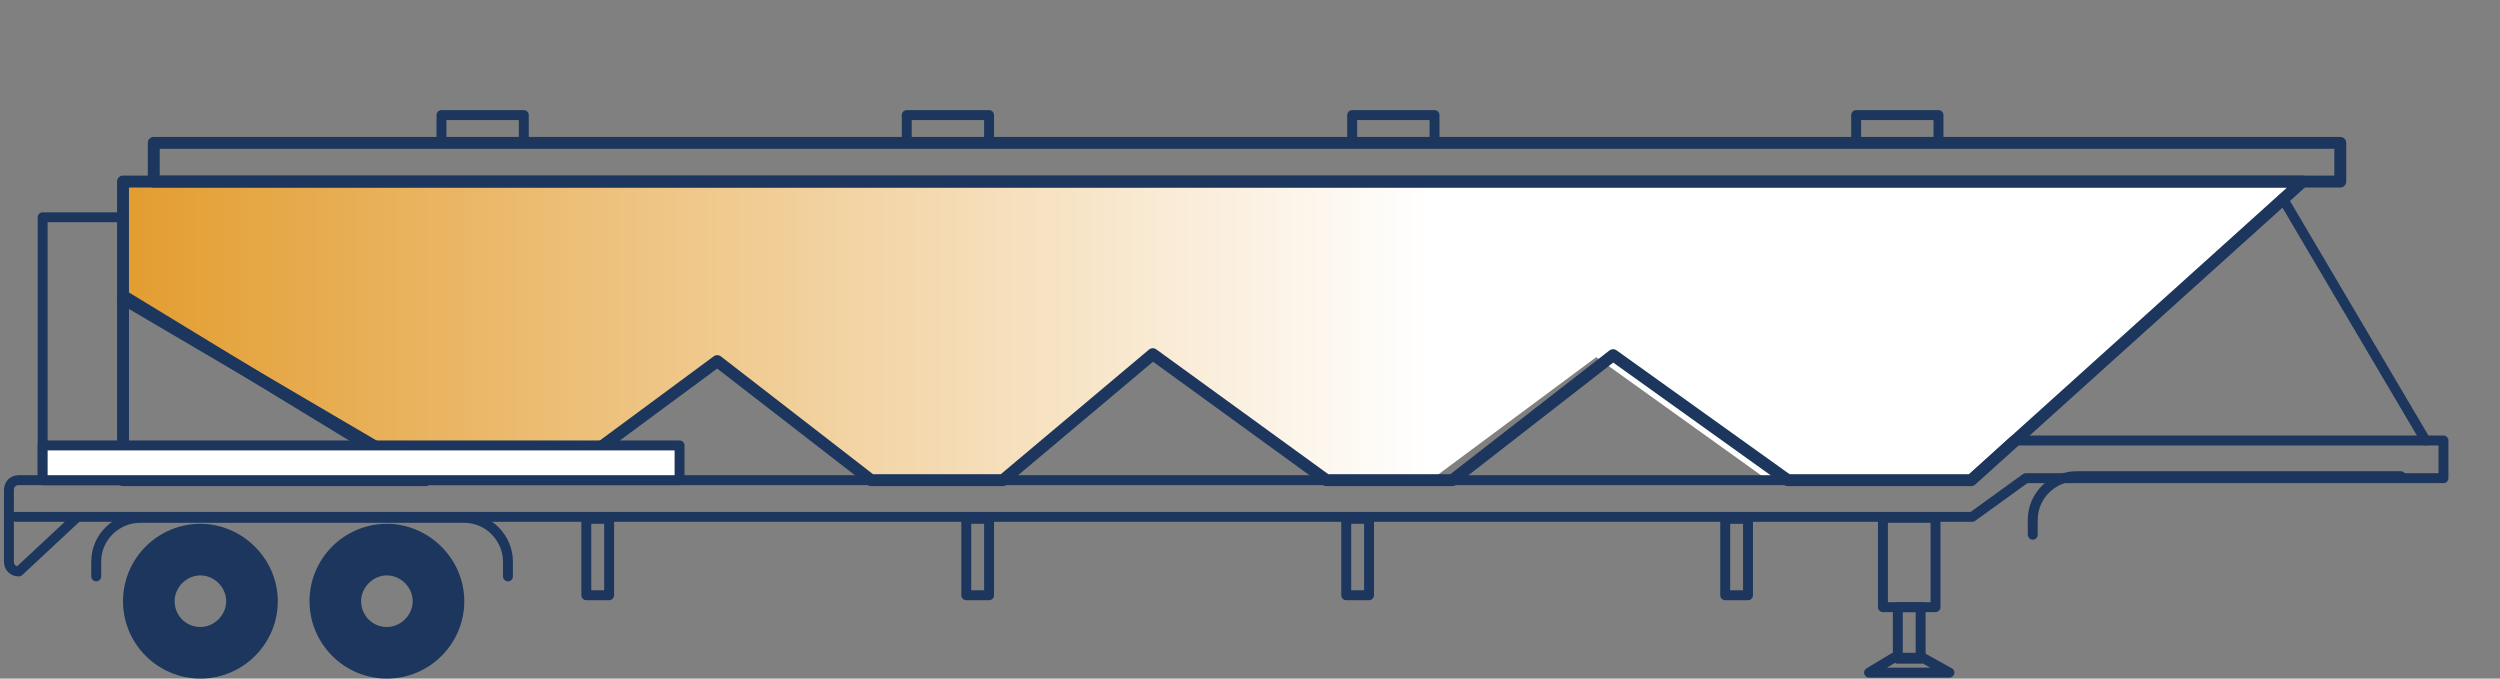 <svg xmlns="http://www.w3.org/2000/svg" xmlns:xlink="http://www.w3.org/1999/xlink" version="1.1" viewBox="0 0 252 68.4"><rect x="0" y="0" width="252" height="68.4" fill="#808080" stroke="none"/><defs><style> .cls-1 { stroke-width: 1.2px; } .cls-1, .cls-2 { fill: none; } .cls-1, .cls-2, .cls-3 { stroke: #1c365d; stroke-linecap: round; stroke-linejoin: round; } .cls-4 { fill: url(#linear-gradient); } .cls-3 { fill: #fff; } .cls-5 { fill: #1c365d; } </style><linearGradient id="linear-gradient" x1="12.4" y1="33.3" x2="232.1" y2="33.3" gradientUnits="userSpaceOnUse"><stop offset="0" stop-color="#e39d30"></stop><stop offset=".6" stop-color="#fff"></stop></linearGradient></defs><g><g id="Layer_1"><polygon class="cls-4" points="12.4 18.3 12.4 30.1 42.9 48 56.6 48 72.3 36.4 87.8 48.4 101.1 48.4 116.2 35.7 133.7 48.4 144.2 48.4 160.9 36 178.2 48.4 198.7 48.4 232.1 18.3 12.4 18.3"></polygon><path class="cls-2" d="M1.6,52.1h197.2l5.4-3.9h42.1v-3.8h-43.3c0,0-4.4,4-4.4,4H1.9c-.6,0-1,.4-1,1v7.2c0,.6.4,1,1,1l5.9-5.5"></path><g><path class="cls-5" d="M39,52.8c-4.3,0-7.8,3.5-7.8,7.8s3.5,7.8,7.8,7.8,7.8-3.5,7.8-7.8-3.6-7.8-7.8-7.8ZM39,63.2c-1.5,0-2.6-1.2-2.6-2.6s1.2-2.6,2.6-2.6,2.6,1.2,2.6,2.6-1.2,2.6-2.6,2.6Z"></path><path class="cls-5" d="M20.2,52.8c-4.3,0-7.8,3.5-7.8,7.8s3.5,7.8,7.8,7.8,7.8-3.5,7.8-7.8-3.6-7.8-7.8-7.8ZM20.2,63.2c-1.5,0-2.6-1.2-2.6-2.6s1.2-2.6,2.6-2.6,2.6,1.2,2.6,2.6-1.2,2.6-2.6,2.6Z"></path></g><rect class="cls-2" x="135.7" y="52.3" width="2.3" height="7.7"></rect><rect class="cls-2" x="97.4" y="52.3" width="2.3" height="7.7"></rect><rect class="cls-2" x="59.1" y="52.3" width="2.3" height="7.7"></rect><g id="Layer_1-3"><g id="Layer_1-2-3"><path class="cls-2" d="M9.7,58.1v-1.5c0-2.5,2.1-4.4,4.4-4.4h32.7c2.5,0,4.4,2.1,4.4,4.4v1.5"></path></g></g><g id="Layer_1-4"><g id="Layer_1-2-4"><path class="cls-2" d="M204.9,53.9v-1.5c0-2.5,2.1-4.4,4.4-4.4h32.7"></path></g></g><rect class="cls-2" x="173.9" y="52.3" width="2.3" height="7.7"></rect><rect class="cls-1" x="15.5" y="14.4" width="220.4" height="3.9"></rect><rect class="cls-2" x="189.8" y="52.2" width="5.3" height="9"></rect><rect class="cls-2" x="191.3" y="61.2" width="2.3" height="5.2"></rect><polygon class="cls-2" points="188.4 67.8 190.9 66.3 193.8 66.3 196.5 67.8 188.4 67.8"></polygon><polygon class="cls-1" points="12.4 18.3 12.4 30.1 42.9 48 56.6 48 72.3 36.4 87.8 48.4 101.1 48.4 116.2 35.7 133.7 48.4 146.4 48.4 162.6 35.8 180.2 48.4 198.7 48.4 232.1 18.3 12.4 18.3"></polygon><polyline class="cls-1" points="12.4 44.9 12.4 30 12.7 30 42.9 48.4 12.4 48.4"></polyline><line class="cls-2" x1="244.5" y1="44.4" x2="230.1" y2="20"></line><polyline class="cls-2" points="12.4 48.4 4.3 48.4 4.3 21.9 12.4 21.9 12.4 42.4"></polyline><rect class="cls-3" x="4.3" y="44.9" width="64.2" height="3.5"></rect><rect class="cls-2" x="187.1" y="11.6" width="8.3" height="2.8"></rect><rect class="cls-2" x="136.3" y="11.6" width="8.3" height="2.8"></rect><rect class="cls-2" x="91.4" y="11.6" width="8.3" height="2.8"></rect><rect class="cls-2" x="44.5" y="11.6" width="8.3" height="2.8"></rect></g></g></svg>